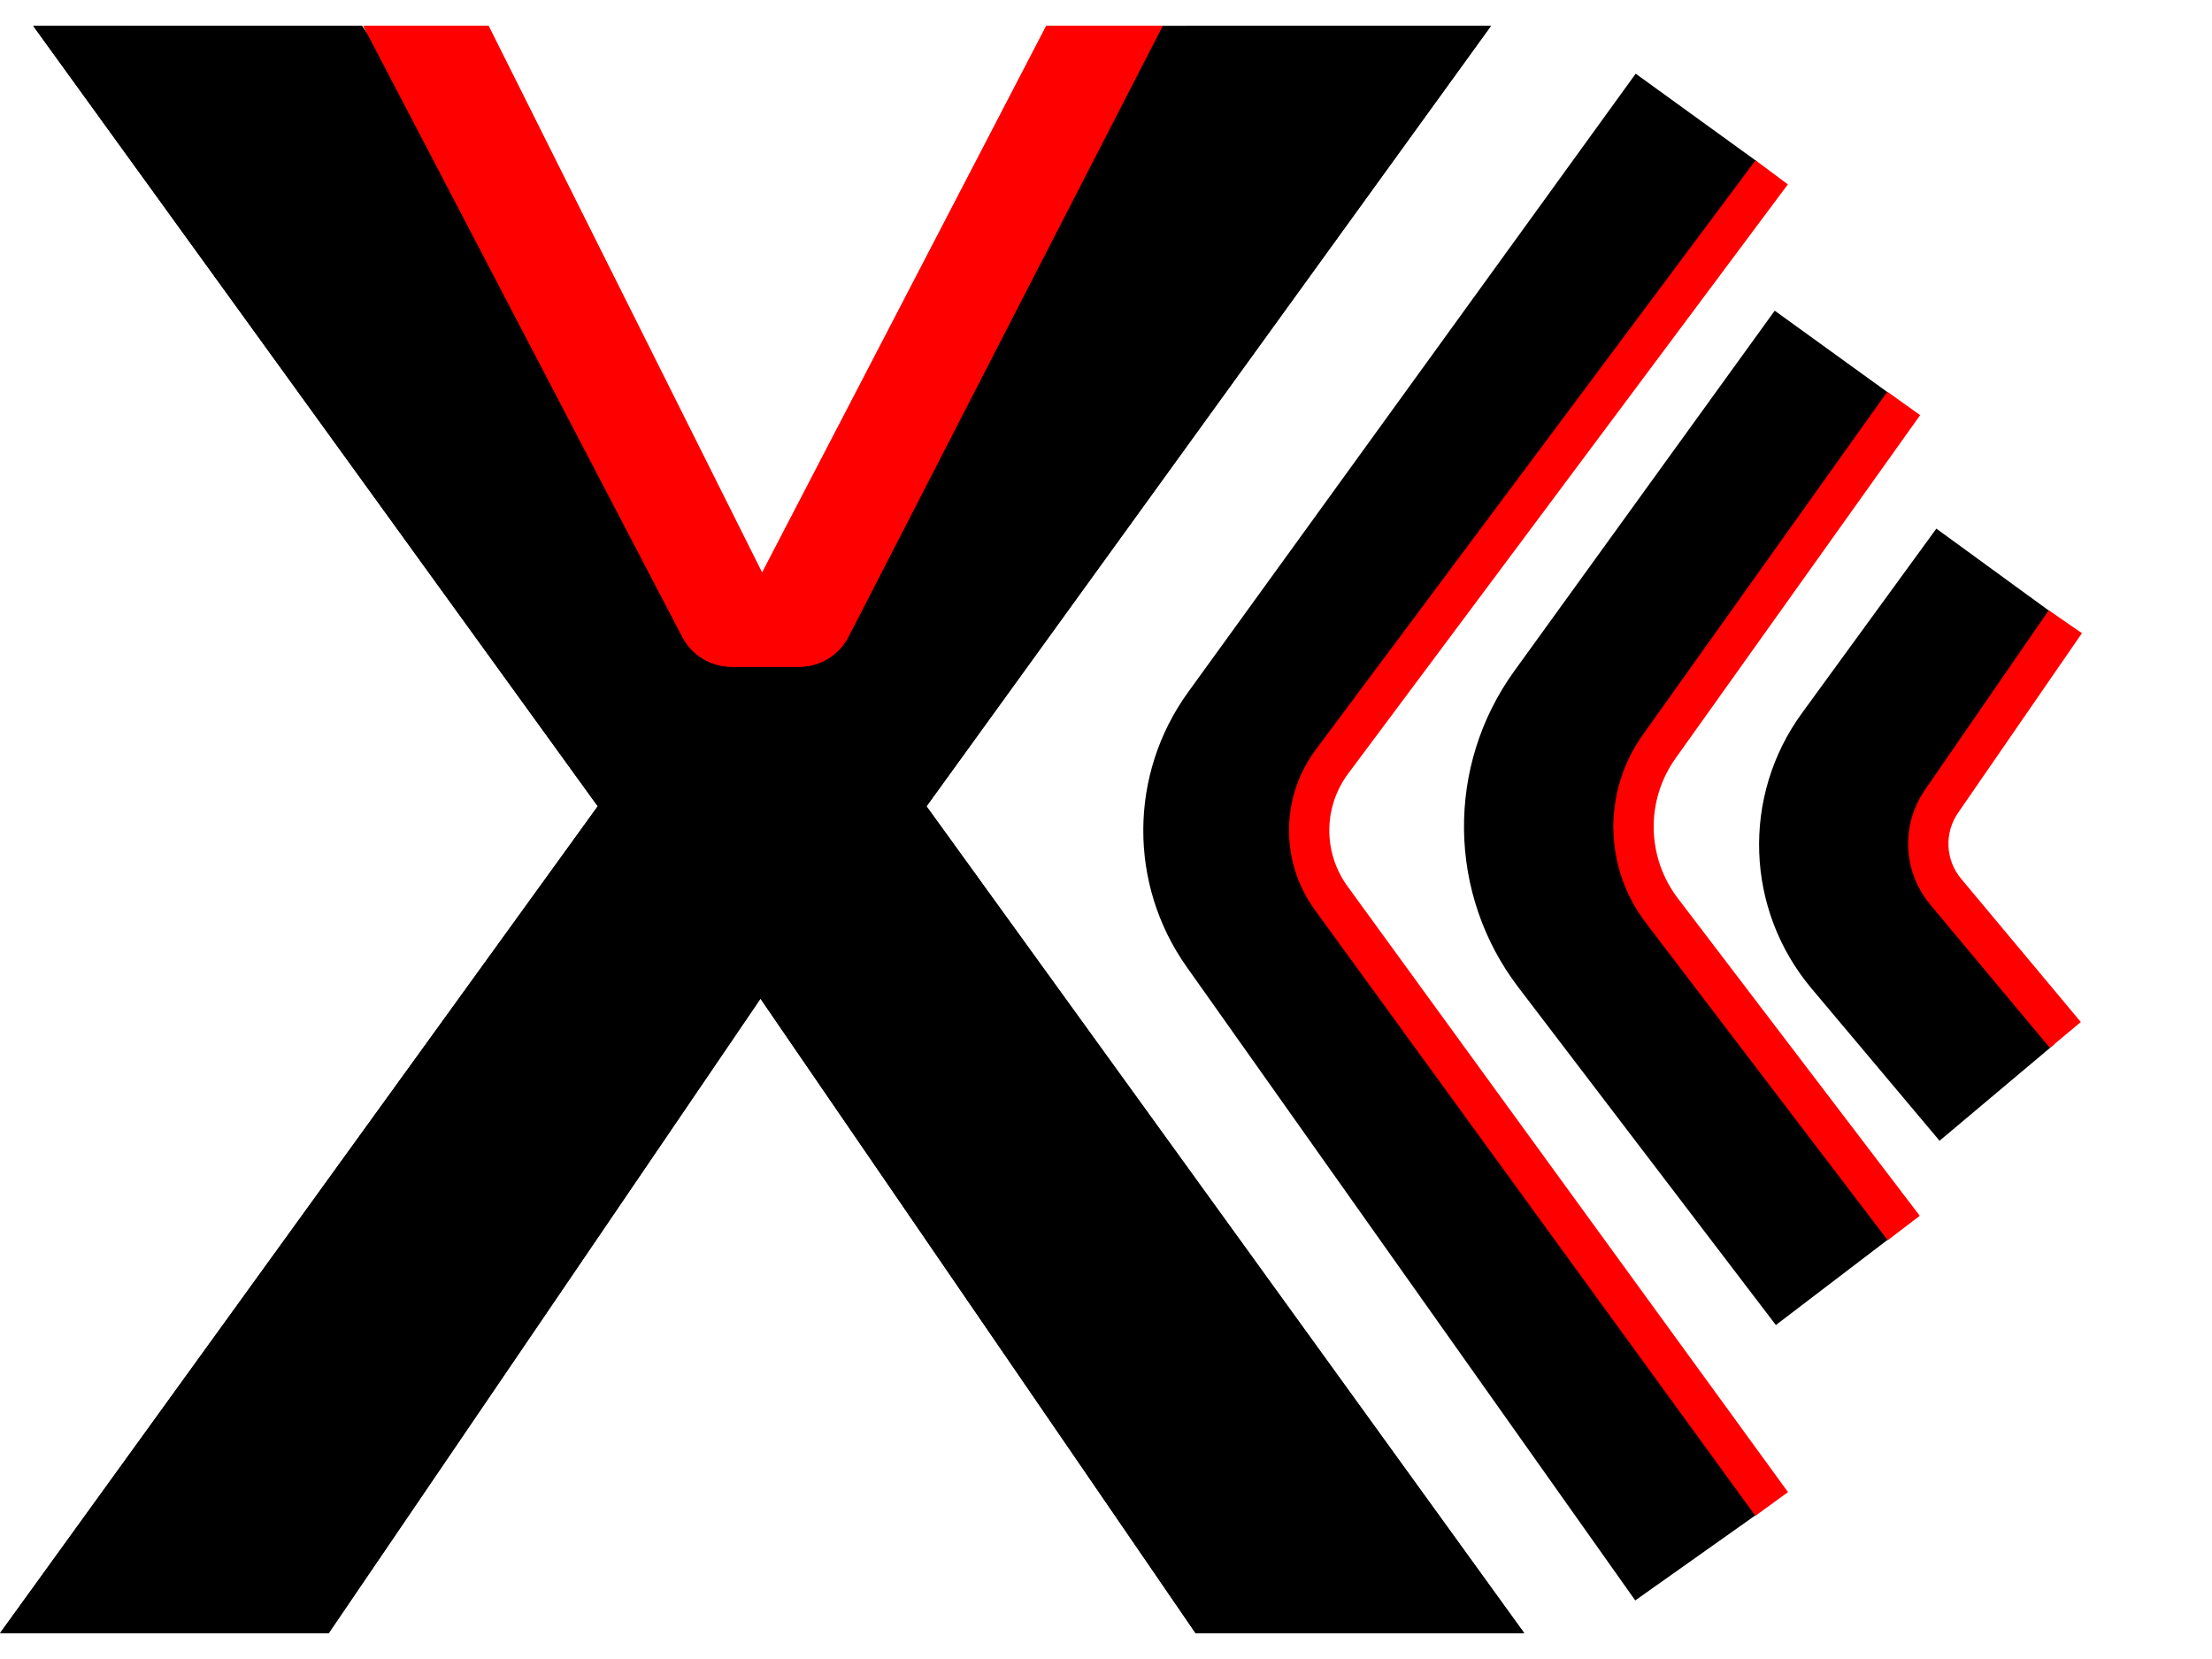 <?xml version="1.0" encoding="UTF-8" standalone="no"?>
<!DOCTYPE svg PUBLIC "-//W3C//DTD SVG 1.1//EN" "http://www.w3.org/Graphics/SVG/1.1/DTD/svg11.dtd">
<svg width="100%" height="100%" viewBox="0 0 800 600" version="1.1" xmlns="http://www.w3.org/2000/svg" xmlns:xlink="http://www.w3.org/1999/xlink" xml:space="preserve" xmlns:serif="http://www.serif.com/" style="fill-rule:evenodd;clip-rule:evenodd;stroke-linejoin:round;stroke-miterlimit:1.5;">
    <g>
        <path d="M613.512,42.527C613.512,42.527 502.176,196.376 451.63,266.222C437.014,286.42 436.872,313.681 451.279,334.029C501.659,405.184 613.512,563.165 613.512,563.165" style="fill:none;stroke:black;stroke-width:54.17px;"/>
        <g transform="matrix(1,0,0,1,36.209,0)">
            <path d="M604.543,62.33C559.771,122.374 481.09,227.787 445.54,275.412C434.626,290.035 434.5,310.059 445.23,324.817C490.362,386.89 604.543,543.93 604.543,543.93" style="fill:none;stroke:rgb(255,0,0);stroke-width:14.58px;stroke-linejoin:miter;"/>
        </g>
        <g transform="matrix(1,0,0,1,112.476,2.84217e-14)">
            <path d="M551.327,128.225C551.327,128.225 493.867,207.733 457.131,258.564C439.35,283.168 439.779,316.514 458.186,340.652C494.956,388.871 551.327,462.794 551.327,462.794" style="fill:none;stroke:black;stroke-width:54.17px;"/>
        </g>
        <g transform="matrix(1,0,0,1,39.02,0)">
            <path d="M649.491,145.91C649.491,145.91 593.007,225.157 561.053,269.989C548.334,287.834 548.717,311.883 562,329.314C594.109,371.452 649.491,444.131 649.491,444.131" style="fill:none;stroke:rgb(255,0,0);stroke-width:14.58px;stroke-linejoin:miter;"/>
        </g>
        <g transform="matrix(1,0,0,1,221.629,7.861)">
            <path d="M500.57,199.271C500.57,199.271 473.253,236.768 451.952,266.006C437.406,285.972 438.356,313.284 454.254,332.191C475.167,357.064 500.57,387.276 500.57,387.276" style="fill:none;stroke:black;stroke-width:54.17px;stroke-linejoin:miter;"/>
        </g>
        <g transform="matrix(1,0,0,1,41.696,-1.134)">
            <path d="M705.262,225.992C705.262,225.992 676.984,267.006 660.458,290.975C653.577,300.955 654.193,314.299 661.965,323.602C678.643,343.569 705.262,375.434 705.262,375.434" style="fill:none;stroke:rgb(255,0,0);stroke-width:14.58px;stroke-linejoin:miter;"/>
        </g>
        <path d="M12.015,9.369L130.94,9.395L275.014,221.992L420.349,9.399L539.215,9.38L335.081,291.61L551.241,590.625L432.371,590.633L275.045,361.183L118.902,590.629L0.025,590.626L216.186,291.595L12.015,9.369Z"/>
        <path d="M12.015,9.369L130.94,9.395L275.014,221.992L420.349,9.399L539.215,9.38L335.081,291.61L551.241,590.625L432.371,590.633L275.045,361.183L118.902,590.629L0.025,590.626L216.186,291.595L12.015,9.369ZM20.174,13.538L128.73,13.561C142.78,34.293 271.565,224.33 271.565,224.33L278.454,224.344C278.454,224.344 408.424,34.226 422.548,13.565C422.548,13.565 531.058,13.548 531.058,13.548C500.314,56.054 331.705,289.168 331.705,289.168L331.704,294.051L543.088,586.459C543.088,586.459 434.566,586.466 434.566,586.466C434.566,586.466 278.482,358.827 278.482,358.827L271.601,358.839L116.698,586.462C116.698,586.462 8.178,586.459 8.178,586.459C8.178,586.459 219.562,294.036 219.562,294.036L219.561,289.152L20.174,13.538L20.174,13.538Z"/>
        <path d="M131.397,9.366C131.397,9.366 222.994,184.773 246.82,230.401C250.268,237.003 257.099,241.143 264.548,241.143C272.021,241.143 281.573,241.143 289.061,241.143C296.554,241.143 303.419,236.954 306.846,230.29C330.401,184.491 420.471,9.366 420.471,9.366L378.392,9.366L275.622,207.132L176.696,9.366L131.397,9.366Z" style="fill:rgb(255,0,0);"/>
        <path d="M131.397,9.366C131.397,9.366 222.994,184.773 246.82,230.401C250.268,237.003 257.099,241.143 264.548,241.143C272.021,241.143 281.573,241.143 289.061,241.143C296.554,241.143 303.419,236.954 306.846,230.29C330.401,184.491 420.471,9.366 420.471,9.366L378.392,9.366L275.622,207.132L176.696,9.366L131.397,9.366ZM155.465,23.949L167.685,23.949C167.685,23.949 262.579,213.656 262.579,213.656L288.562,213.857L387.249,23.949C387.249,23.949 396.571,23.949 396.571,23.949C396.571,23.949 293.878,223.62 293.878,223.62C292.949,225.425 291.09,226.56 289.061,226.56C289.061,226.56 264.548,226.56 264.548,226.56C262.531,226.56 260.681,225.439 259.747,223.65L155.465,23.949Z" style="fill:rgb(255,0,0);"/>
    </g>
</svg>
